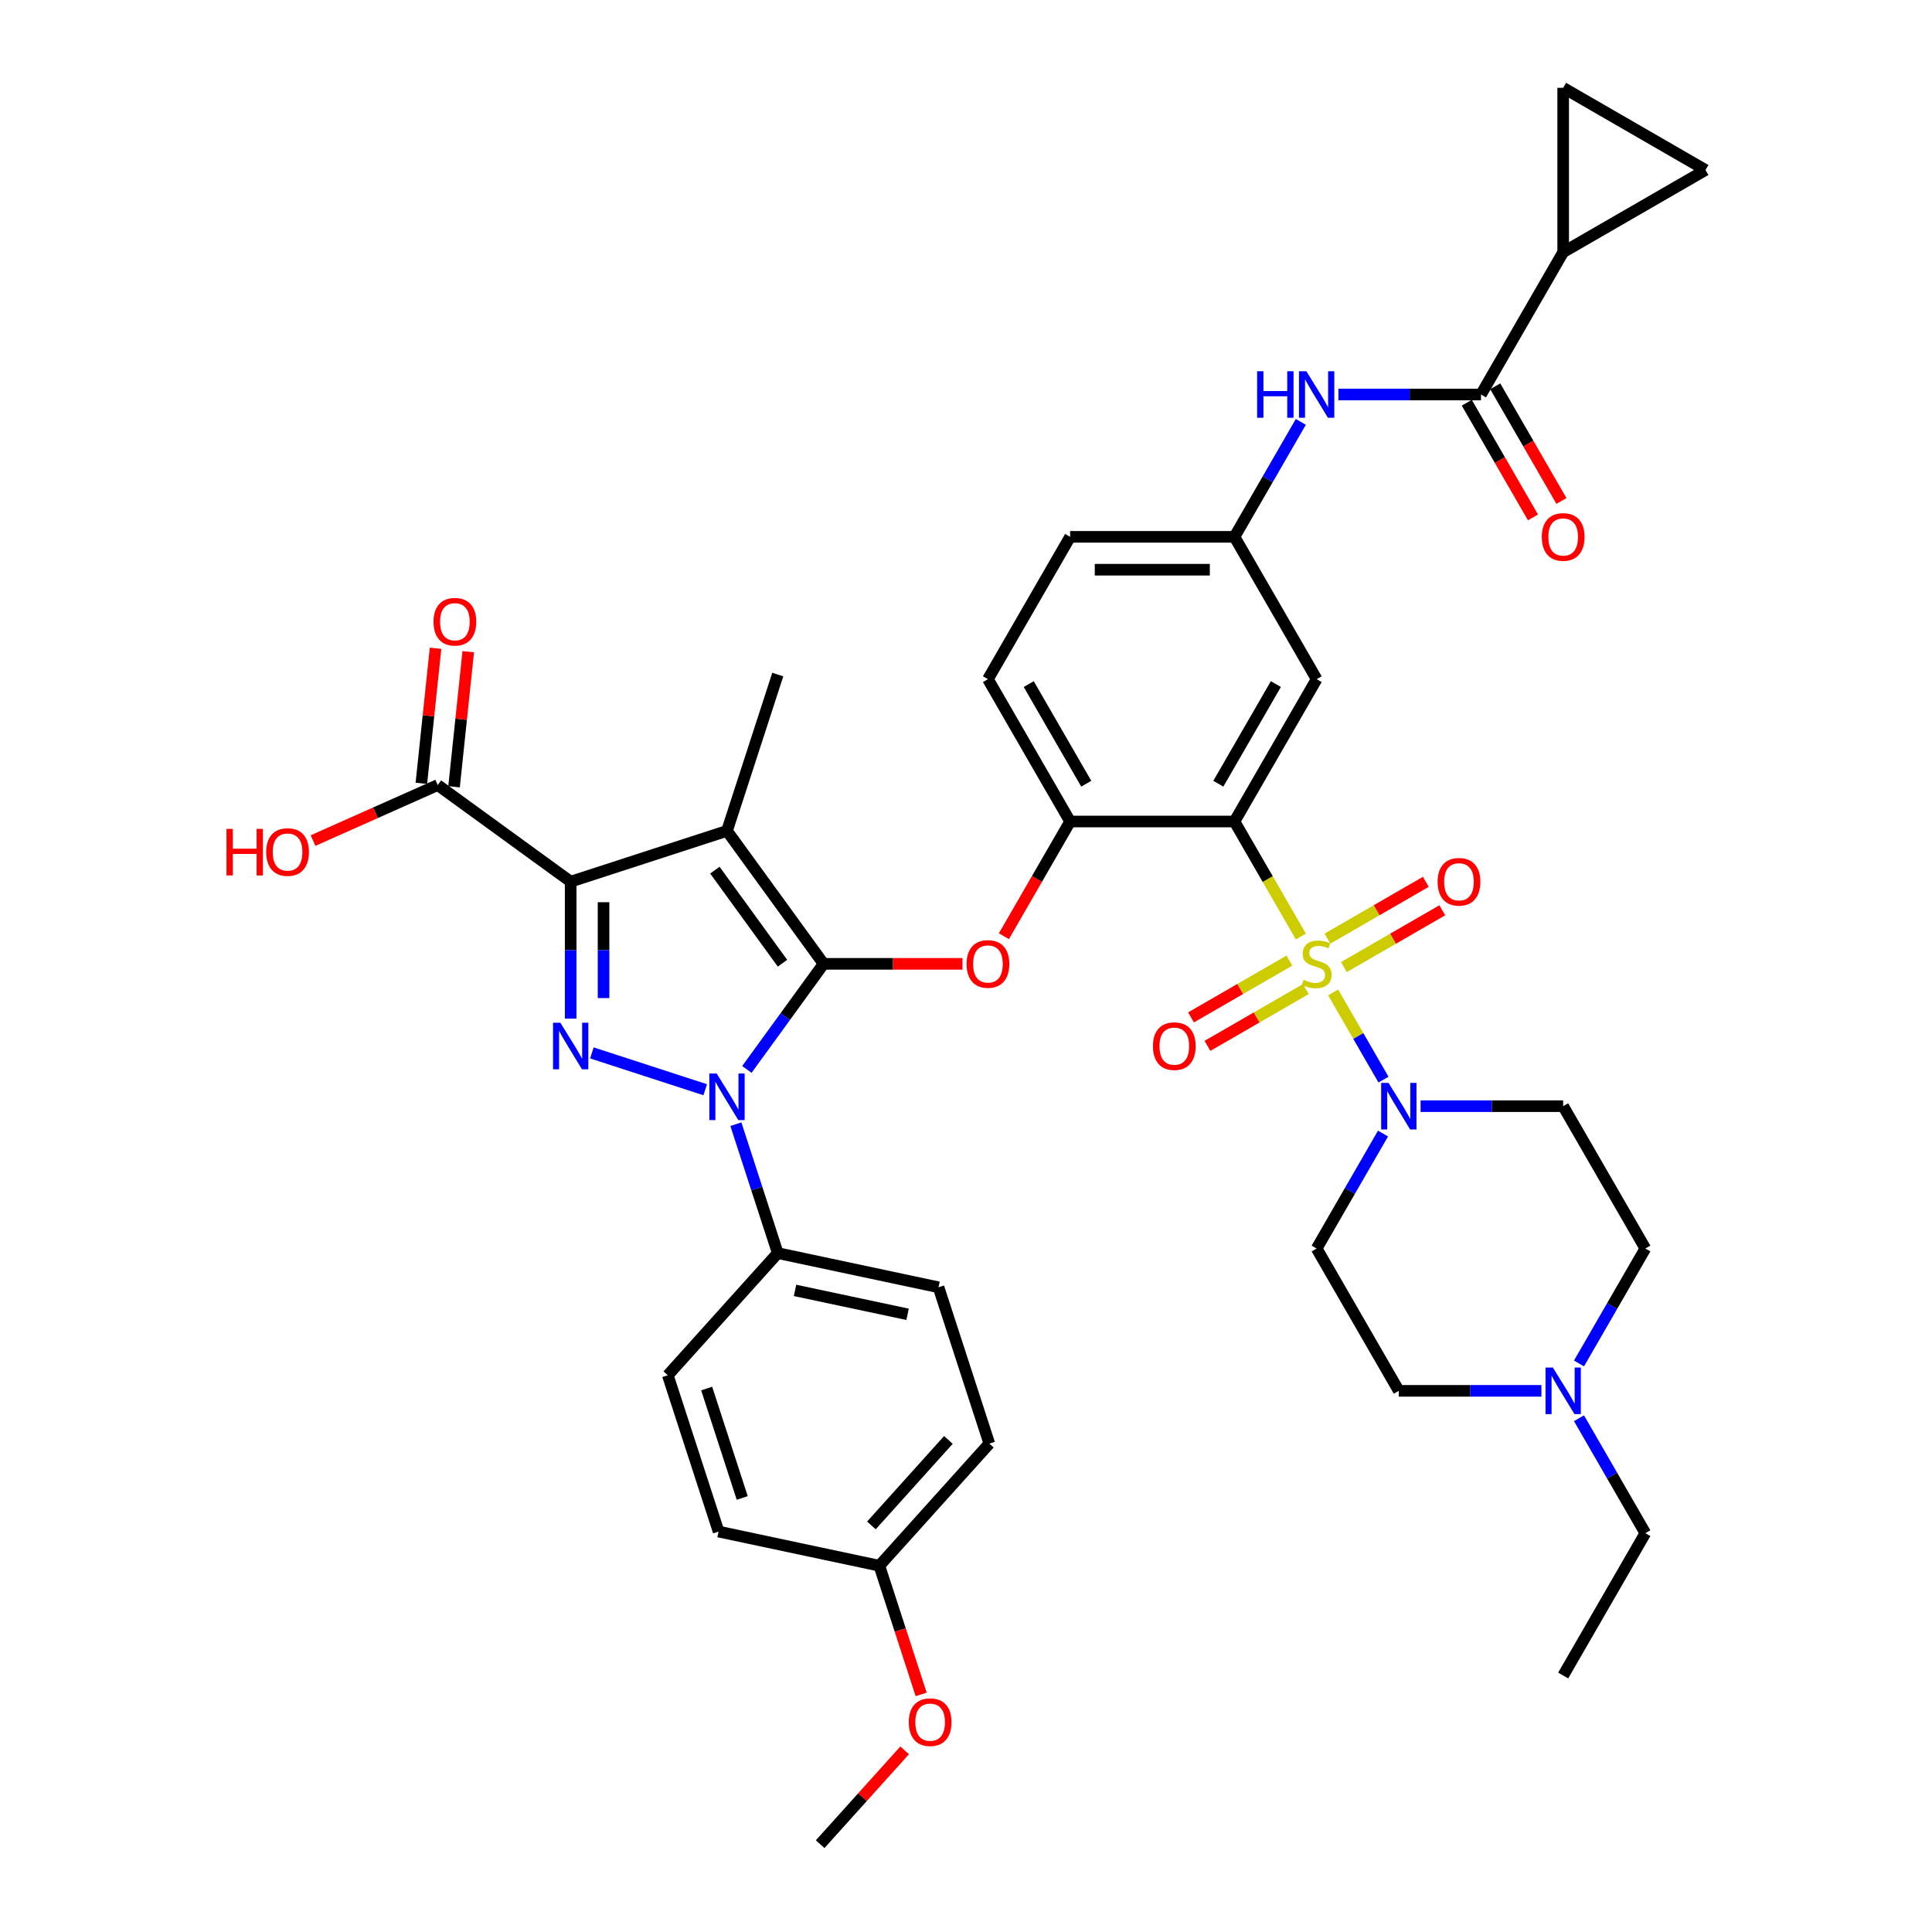 <?xml version='1.0' encoding='iso-8859-1'?>
<svg version='1.1' baseProfile='full'
              xmlns='http://www.w3.org/2000/svg'
                      xmlns:rdkit='http://www.rdkit.org/xml'
                      xmlns:xlink='http://www.w3.org/1999/xlink'
                  xml:space='preserve'
width='1000px' height='1000px' viewBox='0 0 1000 1000'>
<!-- END OF HEADER -->
<rect style='opacity:1.0;fill:#FFFFFF;stroke:none' width='1000' height='1000' x='0' y='0'> </rect>
<path class='bond-5' d='M 673.331,484.745 L 656.145,454.978' style='fill:none;fill-rule:evenodd;stroke:#CCCC00;stroke-width:6px;stroke-linecap:butt;stroke-linejoin:miter;stroke-opacity:1' />
<path class='bond-5' d='M 656.145,454.978 L 638.959,425.211' style='fill:none;fill-rule:evenodd;stroke:#000000;stroke-width:6px;stroke-linecap:butt;stroke-linejoin:miter;stroke-opacity:1' />
<path class='bond-6' d='M 690.03,513.668 L 703.061,536.239' style='fill:none;fill-rule:evenodd;stroke:#CCCC00;stroke-width:6px;stroke-linecap:butt;stroke-linejoin:miter;stroke-opacity:1' />
<path class='bond-6' d='M 703.061,536.239 L 716.092,558.809' style='fill:none;fill-rule:evenodd;stroke:#0000FF;stroke-width:6px;stroke-linecap:butt;stroke-linejoin:miter;stroke-opacity:1' />
<path class='bond-17' d='M 695.598,500.563 L 721.058,485.864' style='fill:none;fill-rule:evenodd;stroke:#CCCC00;stroke-width:6px;stroke-linecap:butt;stroke-linejoin:miter;stroke-opacity:1' />
<path class='bond-17' d='M 721.058,485.864 L 746.518,471.164' style='fill:none;fill-rule:evenodd;stroke:#FF0000;stroke-width:6px;stroke-linecap:butt;stroke-linejoin:miter;stroke-opacity:1' />
<path class='bond-17' d='M 687.091,485.828 L 712.551,471.129' style='fill:none;fill-rule:evenodd;stroke:#CCCC00;stroke-width:6px;stroke-linecap:butt;stroke-linejoin:miter;stroke-opacity:1' />
<path class='bond-17' d='M 712.551,471.129 L 738.011,456.43' style='fill:none;fill-rule:evenodd;stroke:#FF0000;stroke-width:6px;stroke-linecap:butt;stroke-linejoin:miter;stroke-opacity:1' />
<path class='bond-18' d='M 667.389,497.203 L 641.93,511.903' style='fill:none;fill-rule:evenodd;stroke:#CCCC00;stroke-width:6px;stroke-linecap:butt;stroke-linejoin:miter;stroke-opacity:1' />
<path class='bond-18' d='M 641.93,511.903 L 616.47,526.602' style='fill:none;fill-rule:evenodd;stroke:#FF0000;stroke-width:6px;stroke-linecap:butt;stroke-linejoin:miter;stroke-opacity:1' />
<path class='bond-18' d='M 675.896,511.938 L 650.436,526.637' style='fill:none;fill-rule:evenodd;stroke:#CCCC00;stroke-width:6px;stroke-linecap:butt;stroke-linejoin:miter;stroke-opacity:1' />
<path class='bond-18' d='M 650.436,526.637 L 624.977,541.336' style='fill:none;fill-rule:evenodd;stroke:#FF0000;stroke-width:6px;stroke-linecap:butt;stroke-linejoin:miter;stroke-opacity:1' />
<path class='bond-0' d='M 426.287,498.883 L 462.228,498.883' style='fill:none;fill-rule:evenodd;stroke:#000000;stroke-width:6px;stroke-linecap:butt;stroke-linejoin:miter;stroke-opacity:1' />
<path class='bond-0' d='M 462.228,498.883 L 498.17,498.883' style='fill:none;fill-rule:evenodd;stroke:#FF0000;stroke-width:6px;stroke-linecap:butt;stroke-linejoin:miter;stroke-opacity:1' />
<path class='bond-2' d='M 426.287,498.883 L 376.285,430.061' style='fill:none;fill-rule:evenodd;stroke:#000000;stroke-width:6px;stroke-linecap:butt;stroke-linejoin:miter;stroke-opacity:1' />
<path class='bond-2' d='M 405.022,498.56 L 370.02,450.385' style='fill:none;fill-rule:evenodd;stroke:#000000;stroke-width:6px;stroke-linecap:butt;stroke-linejoin:miter;stroke-opacity:1' />
<path class='bond-3' d='M 426.287,498.883 L 406.434,526.208' style='fill:none;fill-rule:evenodd;stroke:#000000;stroke-width:6px;stroke-linecap:butt;stroke-linejoin:miter;stroke-opacity:1' />
<path class='bond-3' d='M 406.434,526.208 L 386.581,553.533' style='fill:none;fill-rule:evenodd;stroke:#0000FF;stroke-width:6px;stroke-linecap:butt;stroke-linejoin:miter;stroke-opacity:1' />
<path class='bond-1' d='M 295.379,456.349 L 376.285,430.061' style='fill:none;fill-rule:evenodd;stroke:#000000;stroke-width:6px;stroke-linecap:butt;stroke-linejoin:miter;stroke-opacity:1' />
<path class='bond-10' d='M 295.379,456.349 L 226.557,406.346' style='fill:none;fill-rule:evenodd;stroke:#000000;stroke-width:6px;stroke-linecap:butt;stroke-linejoin:miter;stroke-opacity:1' />
<path class='bond-42' d='M 295.379,456.349 L 295.379,491.797' style='fill:none;fill-rule:evenodd;stroke:#000000;stroke-width:6px;stroke-linecap:butt;stroke-linejoin:miter;stroke-opacity:1' />
<path class='bond-42' d='M 295.379,491.797 L 295.379,527.245' style='fill:none;fill-rule:evenodd;stroke:#0000FF;stroke-width:6px;stroke-linecap:butt;stroke-linejoin:miter;stroke-opacity:1' />
<path class='bond-42' d='M 312.393,466.983 L 312.393,491.797' style='fill:none;fill-rule:evenodd;stroke:#000000;stroke-width:6px;stroke-linecap:butt;stroke-linejoin:miter;stroke-opacity:1' />
<path class='bond-42' d='M 312.393,491.797 L 312.393,516.611' style='fill:none;fill-rule:evenodd;stroke:#0000FF;stroke-width:6px;stroke-linecap:butt;stroke-linejoin:miter;stroke-opacity:1' />
<path class='bond-30' d='M 376.285,430.061 L 402.572,349.155' style='fill:none;fill-rule:evenodd;stroke:#000000;stroke-width:6px;stroke-linecap:butt;stroke-linejoin:miter;stroke-opacity:1' />
<path class='bond-4' d='M 365.021,564.046 L 306.346,544.981' style='fill:none;fill-rule:evenodd;stroke:#0000FF;stroke-width:6px;stroke-linecap:butt;stroke-linejoin:miter;stroke-opacity:1' />
<path class='bond-16' d='M 380.889,581.878 L 391.731,615.244' style='fill:none;fill-rule:evenodd;stroke:#0000FF;stroke-width:6px;stroke-linecap:butt;stroke-linejoin:miter;stroke-opacity:1' />
<path class='bond-16' d='M 391.731,615.244 L 402.572,648.611' style='fill:none;fill-rule:evenodd;stroke:#000000;stroke-width:6px;stroke-linecap:butt;stroke-linejoin:miter;stroke-opacity:1' />
<path class='bond-8' d='M 638.959,425.211 L 553.89,425.211' style='fill:none;fill-rule:evenodd;stroke:#000000;stroke-width:6px;stroke-linecap:butt;stroke-linejoin:miter;stroke-opacity:1' />
<path class='bond-12' d='M 638.959,425.211 L 681.494,351.539' style='fill:none;fill-rule:evenodd;stroke:#000000;stroke-width:6px;stroke-linecap:butt;stroke-linejoin:miter;stroke-opacity:1' />
<path class='bond-12' d='M 630.605,405.653 L 660.379,354.083' style='fill:none;fill-rule:evenodd;stroke:#000000;stroke-width:6px;stroke-linecap:butt;stroke-linejoin:miter;stroke-opacity:1' />
<path class='bond-20' d='M 735.291,572.555 L 772.194,572.555' style='fill:none;fill-rule:evenodd;stroke:#0000FF;stroke-width:6px;stroke-linecap:butt;stroke-linejoin:miter;stroke-opacity:1' />
<path class='bond-20' d='M 772.194,572.555 L 809.097,572.555' style='fill:none;fill-rule:evenodd;stroke:#000000;stroke-width:6px;stroke-linecap:butt;stroke-linejoin:miter;stroke-opacity:1' />
<path class='bond-21' d='M 715.846,586.727 L 698.67,616.477' style='fill:none;fill-rule:evenodd;stroke:#0000FF;stroke-width:6px;stroke-linecap:butt;stroke-linejoin:miter;stroke-opacity:1' />
<path class='bond-21' d='M 698.67,616.477 L 681.494,646.227' style='fill:none;fill-rule:evenodd;stroke:#000000;stroke-width:6px;stroke-linecap:butt;stroke-linejoin:miter;stroke-opacity:1' />
<path class='bond-7' d='M 519.617,484.574 L 536.754,454.893' style='fill:none;fill-rule:evenodd;stroke:#FF0000;stroke-width:6px;stroke-linecap:butt;stroke-linejoin:miter;stroke-opacity:1' />
<path class='bond-7' d='M 536.754,454.893 L 553.89,425.211' style='fill:none;fill-rule:evenodd;stroke:#000000;stroke-width:6px;stroke-linecap:butt;stroke-linejoin:miter;stroke-opacity:1' />
<path class='bond-25' d='M 553.89,425.211 L 511.356,351.539' style='fill:none;fill-rule:evenodd;stroke:#000000;stroke-width:6px;stroke-linecap:butt;stroke-linejoin:miter;stroke-opacity:1' />
<path class='bond-25' d='M 562.245,405.653 L 532.47,354.083' style='fill:none;fill-rule:evenodd;stroke:#000000;stroke-width:6px;stroke-linecap:butt;stroke-linejoin:miter;stroke-opacity:1' />
<path class='bond-9' d='M 766.563,204.195 L 729.66,204.195' style='fill:none;fill-rule:evenodd;stroke:#000000;stroke-width:6px;stroke-linecap:butt;stroke-linejoin:miter;stroke-opacity:1' />
<path class='bond-9' d='M 729.66,204.195 L 692.757,204.195' style='fill:none;fill-rule:evenodd;stroke:#0000FF;stroke-width:6px;stroke-linecap:butt;stroke-linejoin:miter;stroke-opacity:1' />
<path class='bond-11' d='M 766.563,204.195 L 809.097,130.524' style='fill:none;fill-rule:evenodd;stroke:#000000;stroke-width:6px;stroke-linecap:butt;stroke-linejoin:miter;stroke-opacity:1' />
<path class='bond-23' d='M 759.196,208.449 L 776.332,238.131' style='fill:none;fill-rule:evenodd;stroke:#000000;stroke-width:6px;stroke-linecap:butt;stroke-linejoin:miter;stroke-opacity:1' />
<path class='bond-23' d='M 776.332,238.131 L 793.469,267.812' style='fill:none;fill-rule:evenodd;stroke:#FF0000;stroke-width:6px;stroke-linecap:butt;stroke-linejoin:miter;stroke-opacity:1' />
<path class='bond-23' d='M 773.93,199.942 L 791.067,229.624' style='fill:none;fill-rule:evenodd;stroke:#000000;stroke-width:6px;stroke-linecap:butt;stroke-linejoin:miter;stroke-opacity:1' />
<path class='bond-23' d='M 791.067,229.624 L 808.203,259.305' style='fill:none;fill-rule:evenodd;stroke:#FF0000;stroke-width:6px;stroke-linecap:butt;stroke-linejoin:miter;stroke-opacity:1' />
<path class='bond-24' d='M 235.017,407.235 L 238.692,372.275' style='fill:none;fill-rule:evenodd;stroke:#000000;stroke-width:6px;stroke-linecap:butt;stroke-linejoin:miter;stroke-opacity:1' />
<path class='bond-24' d='M 238.692,372.275 L 242.366,337.315' style='fill:none;fill-rule:evenodd;stroke:#FF0000;stroke-width:6px;stroke-linecap:butt;stroke-linejoin:miter;stroke-opacity:1' />
<path class='bond-24' d='M 218.097,405.457 L 221.771,370.497' style='fill:none;fill-rule:evenodd;stroke:#000000;stroke-width:6px;stroke-linecap:butt;stroke-linejoin:miter;stroke-opacity:1' />
<path class='bond-24' d='M 221.771,370.497 L 225.445,335.537' style='fill:none;fill-rule:evenodd;stroke:#FF0000;stroke-width:6px;stroke-linecap:butt;stroke-linejoin:miter;stroke-opacity:1' />
<path class='bond-31' d='M 226.557,406.346 L 194.293,420.711' style='fill:none;fill-rule:evenodd;stroke:#000000;stroke-width:6px;stroke-linecap:butt;stroke-linejoin:miter;stroke-opacity:1' />
<path class='bond-31' d='M 194.293,420.711 L 162.028,435.076' style='fill:none;fill-rule:evenodd;stroke:#FF0000;stroke-width:6px;stroke-linecap:butt;stroke-linejoin:miter;stroke-opacity:1' />
<path class='bond-14' d='M 809.097,130.524 L 809.097,45.455' style='fill:none;fill-rule:evenodd;stroke:#000000;stroke-width:6px;stroke-linecap:butt;stroke-linejoin:miter;stroke-opacity:1' />
<path class='bond-15' d='M 809.097,130.524 L 882.769,87.989' style='fill:none;fill-rule:evenodd;stroke:#000000;stroke-width:6px;stroke-linecap:butt;stroke-linejoin:miter;stroke-opacity:1' />
<path class='bond-22' d='M 681.494,351.539 L 638.959,277.867' style='fill:none;fill-rule:evenodd;stroke:#000000;stroke-width:6px;stroke-linecap:butt;stroke-linejoin:miter;stroke-opacity:1' />
<path class='bond-13' d='M 673.311,218.368 L 656.135,248.118' style='fill:none;fill-rule:evenodd;stroke:#0000FF;stroke-width:6px;stroke-linecap:butt;stroke-linejoin:miter;stroke-opacity:1' />
<path class='bond-13' d='M 656.135,248.118 L 638.959,277.867' style='fill:none;fill-rule:evenodd;stroke:#000000;stroke-width:6px;stroke-linecap:butt;stroke-linejoin:miter;stroke-opacity:1' />
<path class='bond-43' d='M 809.097,45.455 L 882.769,87.989' style='fill:none;fill-rule:evenodd;stroke:#000000;stroke-width:6px;stroke-linecap:butt;stroke-linejoin:miter;stroke-opacity:1' />
<path class='bond-28' d='M 402.572,648.611 L 485.782,666.297' style='fill:none;fill-rule:evenodd;stroke:#000000;stroke-width:6px;stroke-linecap:butt;stroke-linejoin:miter;stroke-opacity:1' />
<path class='bond-28' d='M 411.516,667.906 L 469.763,680.286' style='fill:none;fill-rule:evenodd;stroke:#000000;stroke-width:6px;stroke-linecap:butt;stroke-linejoin:miter;stroke-opacity:1' />
<path class='bond-29' d='M 402.572,648.611 L 345.65,711.829' style='fill:none;fill-rule:evenodd;stroke:#000000;stroke-width:6px;stroke-linecap:butt;stroke-linejoin:miter;stroke-opacity:1' />
<path class='bond-19' d='M 797.834,719.899 L 760.931,719.899' style='fill:none;fill-rule:evenodd;stroke:#0000FF;stroke-width:6px;stroke-linecap:butt;stroke-linejoin:miter;stroke-opacity:1' />
<path class='bond-19' d='M 760.931,719.899 L 724.028,719.899' style='fill:none;fill-rule:evenodd;stroke:#000000;stroke-width:6px;stroke-linecap:butt;stroke-linejoin:miter;stroke-opacity:1' />
<path class='bond-37' d='M 817.28,734.071 L 834.456,763.821' style='fill:none;fill-rule:evenodd;stroke:#0000FF;stroke-width:6px;stroke-linecap:butt;stroke-linejoin:miter;stroke-opacity:1' />
<path class='bond-37' d='M 834.456,763.821 L 851.632,793.571' style='fill:none;fill-rule:evenodd;stroke:#000000;stroke-width:6px;stroke-linecap:butt;stroke-linejoin:miter;stroke-opacity:1' />
<path class='bond-40' d='M 817.28,705.726 L 834.456,675.977' style='fill:none;fill-rule:evenodd;stroke:#0000FF;stroke-width:6px;stroke-linecap:butt;stroke-linejoin:miter;stroke-opacity:1' />
<path class='bond-40' d='M 834.456,675.977 L 851.632,646.227' style='fill:none;fill-rule:evenodd;stroke:#000000;stroke-width:6px;stroke-linecap:butt;stroke-linejoin:miter;stroke-opacity:1' />
<path class='bond-26' d='M 809.097,572.555 L 851.632,646.227' style='fill:none;fill-rule:evenodd;stroke:#000000;stroke-width:6px;stroke-linecap:butt;stroke-linejoin:miter;stroke-opacity:1' />
<path class='bond-27' d='M 681.494,646.227 L 724.028,719.899' style='fill:none;fill-rule:evenodd;stroke:#000000;stroke-width:6px;stroke-linecap:butt;stroke-linejoin:miter;stroke-opacity:1' />
<path class='bond-41' d='M 638.959,277.867 L 553.89,277.867' style='fill:none;fill-rule:evenodd;stroke:#000000;stroke-width:6px;stroke-linecap:butt;stroke-linejoin:miter;stroke-opacity:1' />
<path class='bond-41' d='M 626.199,294.881 L 566.651,294.881' style='fill:none;fill-rule:evenodd;stroke:#000000;stroke-width:6px;stroke-linecap:butt;stroke-linejoin:miter;stroke-opacity:1' />
<path class='bond-32' d='M 511.356,351.539 L 553.89,277.867' style='fill:none;fill-rule:evenodd;stroke:#000000;stroke-width:6px;stroke-linecap:butt;stroke-linejoin:miter;stroke-opacity:1' />
<path class='bond-34' d='M 485.782,666.297 L 512.07,747.203' style='fill:none;fill-rule:evenodd;stroke:#000000;stroke-width:6px;stroke-linecap:butt;stroke-linejoin:miter;stroke-opacity:1' />
<path class='bond-35' d='M 345.65,711.829 L 371.938,792.735' style='fill:none;fill-rule:evenodd;stroke:#000000;stroke-width:6px;stroke-linecap:butt;stroke-linejoin:miter;stroke-opacity:1' />
<path class='bond-35' d='M 365.774,718.707 L 384.176,775.341' style='fill:none;fill-rule:evenodd;stroke:#000000;stroke-width:6px;stroke-linecap:butt;stroke-linejoin:miter;stroke-opacity:1' />
<path class='bond-33' d='M 455.148,810.421 L 512.07,747.203' style='fill:none;fill-rule:evenodd;stroke:#000000;stroke-width:6px;stroke-linecap:butt;stroke-linejoin:miter;stroke-opacity:1' />
<path class='bond-33' d='M 451.042,789.554 L 490.888,745.301' style='fill:none;fill-rule:evenodd;stroke:#000000;stroke-width:6px;stroke-linecap:butt;stroke-linejoin:miter;stroke-opacity:1' />
<path class='bond-36' d='M 455.148,810.421 L 465.967,843.72' style='fill:none;fill-rule:evenodd;stroke:#000000;stroke-width:6px;stroke-linecap:butt;stroke-linejoin:miter;stroke-opacity:1' />
<path class='bond-36' d='M 465.967,843.72 L 476.786,877.018' style='fill:none;fill-rule:evenodd;stroke:#FF0000;stroke-width:6px;stroke-linecap:butt;stroke-linejoin:miter;stroke-opacity:1' />
<path class='bond-44' d='M 455.148,810.421 L 371.938,792.735' style='fill:none;fill-rule:evenodd;stroke:#000000;stroke-width:6px;stroke-linecap:butt;stroke-linejoin:miter;stroke-opacity:1' />
<path class='bond-38' d='M 468.25,905.971 L 446.382,930.258' style='fill:none;fill-rule:evenodd;stroke:#FF0000;stroke-width:6px;stroke-linecap:butt;stroke-linejoin:miter;stroke-opacity:1' />
<path class='bond-38' d='M 446.382,930.258 L 424.513,954.545' style='fill:none;fill-rule:evenodd;stroke:#000000;stroke-width:6px;stroke-linecap:butt;stroke-linejoin:miter;stroke-opacity:1' />
<path class='bond-39' d='M 851.632,793.571 L 809.097,867.242' style='fill:none;fill-rule:evenodd;stroke:#000000;stroke-width:6px;stroke-linecap:butt;stroke-linejoin:miter;stroke-opacity:1' />
<path  class='atom-0' d='M 674.688 507.152
Q 674.96 507.254, 676.083 507.73
Q 677.206 508.207, 678.431 508.513
Q 679.69 508.785, 680.915 508.785
Q 683.195 508.785, 684.522 507.696
Q 685.849 506.573, 685.849 504.634
Q 685.849 503.307, 685.169 502.49
Q 684.522 501.673, 683.501 501.231
Q 682.481 500.789, 680.779 500.278
Q 678.635 499.632, 677.342 499.019
Q 676.083 498.407, 675.165 497.114
Q 674.28 495.821, 674.28 493.643
Q 674.28 490.614, 676.322 488.743
Q 678.397 486.871, 682.481 486.871
Q 685.271 486.871, 688.435 488.198
L 687.653 490.818
Q 684.76 489.628, 682.583 489.628
Q 680.235 489.628, 678.942 490.614
Q 677.649 491.567, 677.683 493.234
Q 677.683 494.527, 678.329 495.31
Q 679.01 496.093, 679.963 496.535
Q 680.949 496.977, 682.583 497.488
Q 684.76 498.168, 686.053 498.849
Q 687.347 499.53, 688.265 500.925
Q 689.218 502.286, 689.218 504.634
Q 689.218 507.968, 686.972 509.772
Q 684.76 511.541, 681.051 511.541
Q 678.908 511.541, 677.274 511.065
Q 675.675 510.623, 673.77 509.84
L 674.688 507.152
' fill='#CCCC00'/>
<path  class='atom-4' d='M 370.959 555.659
L 378.854 568.42
Q 379.636 569.679, 380.895 571.959
Q 382.154 574.239, 382.222 574.375
L 382.222 555.659
L 385.421 555.659
L 385.421 579.751
L 382.12 579.751
L 373.647 565.8
Q 372.661 564.166, 371.606 562.295
Q 370.585 560.423, 370.279 559.845
L 370.279 579.751
L 367.148 579.751
L 367.148 555.659
L 370.959 555.659
' fill='#0000FF'/>
<path  class='atom-5' d='M 290.054 529.372
L 297.948 542.132
Q 298.731 543.391, 299.99 545.671
Q 301.249 547.951, 301.317 548.087
L 301.317 529.372
L 304.516 529.372
L 304.516 553.463
L 301.215 553.463
L 292.742 539.512
Q 291.755 537.879, 290.7 536.007
Q 289.68 534.136, 289.373 533.557
L 289.373 553.463
L 286.243 553.463
L 286.243 529.372
L 290.054 529.372
' fill='#0000FF'/>
<path  class='atom-7' d='M 718.703 560.509
L 726.597 573.269
Q 727.38 574.529, 728.639 576.808
Q 729.898 579.088, 729.966 579.224
L 729.966 560.509
L 733.165 560.509
L 733.165 584.601
L 729.864 584.601
L 721.391 570.649
Q 720.404 569.016, 719.349 567.145
Q 718.329 565.273, 718.022 564.695
L 718.022 584.601
L 714.892 584.601
L 714.892 560.509
L 718.703 560.509
' fill='#0000FF'/>
<path  class='atom-8' d='M 500.297 498.951
Q 500.297 493.166, 503.155 489.934
Q 506.013 486.701, 511.356 486.701
Q 516.698 486.701, 519.556 489.934
Q 522.415 493.166, 522.415 498.951
Q 522.415 504.804, 519.522 508.139
Q 516.63 511.439, 511.356 511.439
Q 506.048 511.439, 503.155 508.139
Q 500.297 504.838, 500.297 498.951
M 511.356 508.717
Q 515.031 508.717, 517.004 506.267
Q 519.012 503.783, 519.012 498.951
Q 519.012 494.221, 517.004 491.839
Q 515.031 489.423, 511.356 489.423
Q 507.681 489.423, 505.673 491.805
Q 503.7 494.187, 503.7 498.951
Q 503.7 503.817, 505.673 506.267
Q 507.681 508.717, 511.356 508.717
' fill='#FF0000'/>
<path  class='atom-14' d='M 650.682 192.15
L 653.948 192.15
L 653.948 202.392
L 666.266 202.392
L 666.266 192.15
L 669.533 192.15
L 669.533 216.241
L 666.266 216.241
L 666.266 205.114
L 653.948 205.114
L 653.948 216.241
L 650.682 216.241
L 650.682 192.15
' fill='#0000FF'/>
<path  class='atom-14' d='M 676.168 192.15
L 684.063 204.91
Q 684.845 206.169, 686.105 208.449
Q 687.364 210.729, 687.432 210.865
L 687.432 192.15
L 690.63 192.15
L 690.63 216.241
L 687.329 216.241
L 678.857 202.29
Q 677.87 200.657, 676.815 198.785
Q 675.794 196.914, 675.488 196.335
L 675.488 216.241
L 672.357 216.241
L 672.357 192.15
L 676.168 192.15
' fill='#0000FF'/>
<path  class='atom-18' d='M 744.107 456.417
Q 744.107 450.632, 746.965 447.399
Q 749.823 444.167, 755.166 444.167
Q 760.508 444.167, 763.366 447.399
Q 766.225 450.632, 766.225 456.417
Q 766.225 462.269, 763.332 465.604
Q 760.44 468.905, 755.166 468.905
Q 749.857 468.905, 746.965 465.604
Q 744.107 462.303, 744.107 456.417
M 755.166 466.182
Q 758.841 466.182, 760.814 463.733
Q 762.822 461.248, 762.822 456.417
Q 762.822 451.687, 760.814 449.305
Q 758.841 446.889, 755.166 446.889
Q 751.491 446.889, 749.483 449.271
Q 747.509 451.653, 747.509 456.417
Q 747.509 461.283, 749.483 463.733
Q 751.491 466.182, 755.166 466.182
' fill='#FF0000'/>
<path  class='atom-19' d='M 596.763 541.486
Q 596.763 535.701, 599.621 532.468
Q 602.48 529.236, 607.822 529.236
Q 613.164 529.236, 616.023 532.468
Q 618.881 535.701, 618.881 541.486
Q 618.881 547.338, 615.988 550.673
Q 613.096 553.974, 607.822 553.974
Q 602.514 553.974, 599.621 550.673
Q 596.763 547.372, 596.763 541.486
M 607.822 551.251
Q 611.497 551.251, 613.47 548.801
Q 615.478 546.317, 615.478 541.486
Q 615.478 536.756, 613.47 534.374
Q 611.497 531.958, 607.822 531.958
Q 604.147 531.958, 602.139 534.34
Q 600.166 536.722, 600.166 541.486
Q 600.166 546.351, 602.139 548.801
Q 604.147 551.251, 607.822 551.251
' fill='#FF0000'/>
<path  class='atom-20' d='M 803.772 707.853
L 811.666 720.613
Q 812.449 721.872, 813.708 724.152
Q 814.967 726.432, 815.035 726.568
L 815.035 707.853
L 818.234 707.853
L 818.234 731.944
L 814.933 731.944
L 806.46 717.993
Q 805.473 716.36, 804.418 714.488
Q 803.398 712.617, 803.091 712.038
L 803.091 731.944
L 799.961 731.944
L 799.961 707.853
L 803.772 707.853
' fill='#0000FF'/>
<path  class='atom-24' d='M 798.038 277.935
Q 798.038 272.151, 800.897 268.918
Q 803.755 265.685, 809.097 265.685
Q 814.44 265.685, 817.298 268.918
Q 820.156 272.151, 820.156 277.935
Q 820.156 283.788, 817.264 287.123
Q 814.372 290.423, 809.097 290.423
Q 803.789 290.423, 800.897 287.123
Q 798.038 283.822, 798.038 277.935
M 809.097 287.701
Q 812.772 287.701, 814.746 285.251
Q 816.753 282.767, 816.753 277.935
Q 816.753 273.206, 814.746 270.824
Q 812.772 268.408, 809.097 268.408
Q 805.422 268.408, 803.415 270.79
Q 801.441 273.172, 801.441 277.935
Q 801.441 282.801, 803.415 285.251
Q 805.422 287.701, 809.097 287.701
' fill='#FF0000'/>
<path  class='atom-25' d='M 224.39 321.811
Q 224.39 316.027, 227.248 312.794
Q 230.107 309.561, 235.449 309.561
Q 240.791 309.561, 243.65 312.794
Q 246.508 316.027, 246.508 321.811
Q 246.508 327.664, 243.616 330.999
Q 240.723 334.299, 235.449 334.299
Q 230.141 334.299, 227.248 330.999
Q 224.39 327.698, 224.39 321.811
M 235.449 331.577
Q 239.124 331.577, 241.098 329.127
Q 243.105 326.643, 243.105 321.811
Q 243.105 317.081, 241.098 314.7
Q 239.124 312.284, 235.449 312.284
Q 231.774 312.284, 229.766 314.666
Q 227.793 317.047, 227.793 321.811
Q 227.793 326.677, 229.766 329.127
Q 231.774 331.577, 235.449 331.577
' fill='#FF0000'/>
<path  class='atom-32' d='M 117.231 429.037
L 120.498 429.037
L 120.498 439.28
L 132.816 439.28
L 132.816 429.037
L 136.082 429.037
L 136.082 453.129
L 132.816 453.129
L 132.816 442.002
L 120.498 442.002
L 120.498 453.129
L 117.231 453.129
L 117.231 429.037
' fill='#FF0000'/>
<path  class='atom-32' d='M 137.784 441.015
Q 137.784 435.23, 140.642 431.998
Q 143.5 428.765, 148.843 428.765
Q 154.185 428.765, 157.043 431.998
Q 159.901 435.23, 159.901 441.015
Q 159.901 446.868, 157.009 450.202
Q 154.117 453.503, 148.843 453.503
Q 143.534 453.503, 140.642 450.202
Q 137.784 446.902, 137.784 441.015
M 148.843 450.781
Q 152.517 450.781, 154.491 448.331
Q 156.499 445.847, 156.499 441.015
Q 156.499 436.285, 154.491 433.903
Q 152.517 431.487, 148.843 431.487
Q 145.168 431.487, 143.16 433.869
Q 141.186 436.251, 141.186 441.015
Q 141.186 445.881, 143.16 448.331
Q 145.168 450.781, 148.843 450.781
' fill='#FF0000'/>
<path  class='atom-37' d='M 470.377 891.395
Q 470.377 885.61, 473.235 882.378
Q 476.093 879.145, 481.436 879.145
Q 486.778 879.145, 489.636 882.378
Q 492.495 885.61, 492.495 891.395
Q 492.495 897.248, 489.602 900.582
Q 486.71 903.883, 481.436 903.883
Q 476.127 903.883, 473.235 900.582
Q 470.377 897.282, 470.377 891.395
M 481.436 901.161
Q 485.111 901.161, 487.084 898.711
Q 489.092 896.227, 489.092 891.395
Q 489.092 886.665, 487.084 884.283
Q 485.111 881.867, 481.436 881.867
Q 477.761 881.867, 475.753 884.249
Q 473.779 886.631, 473.779 891.395
Q 473.779 896.261, 475.753 898.711
Q 477.761 901.161, 481.436 901.161
' fill='#FF0000'/>
</svg>
